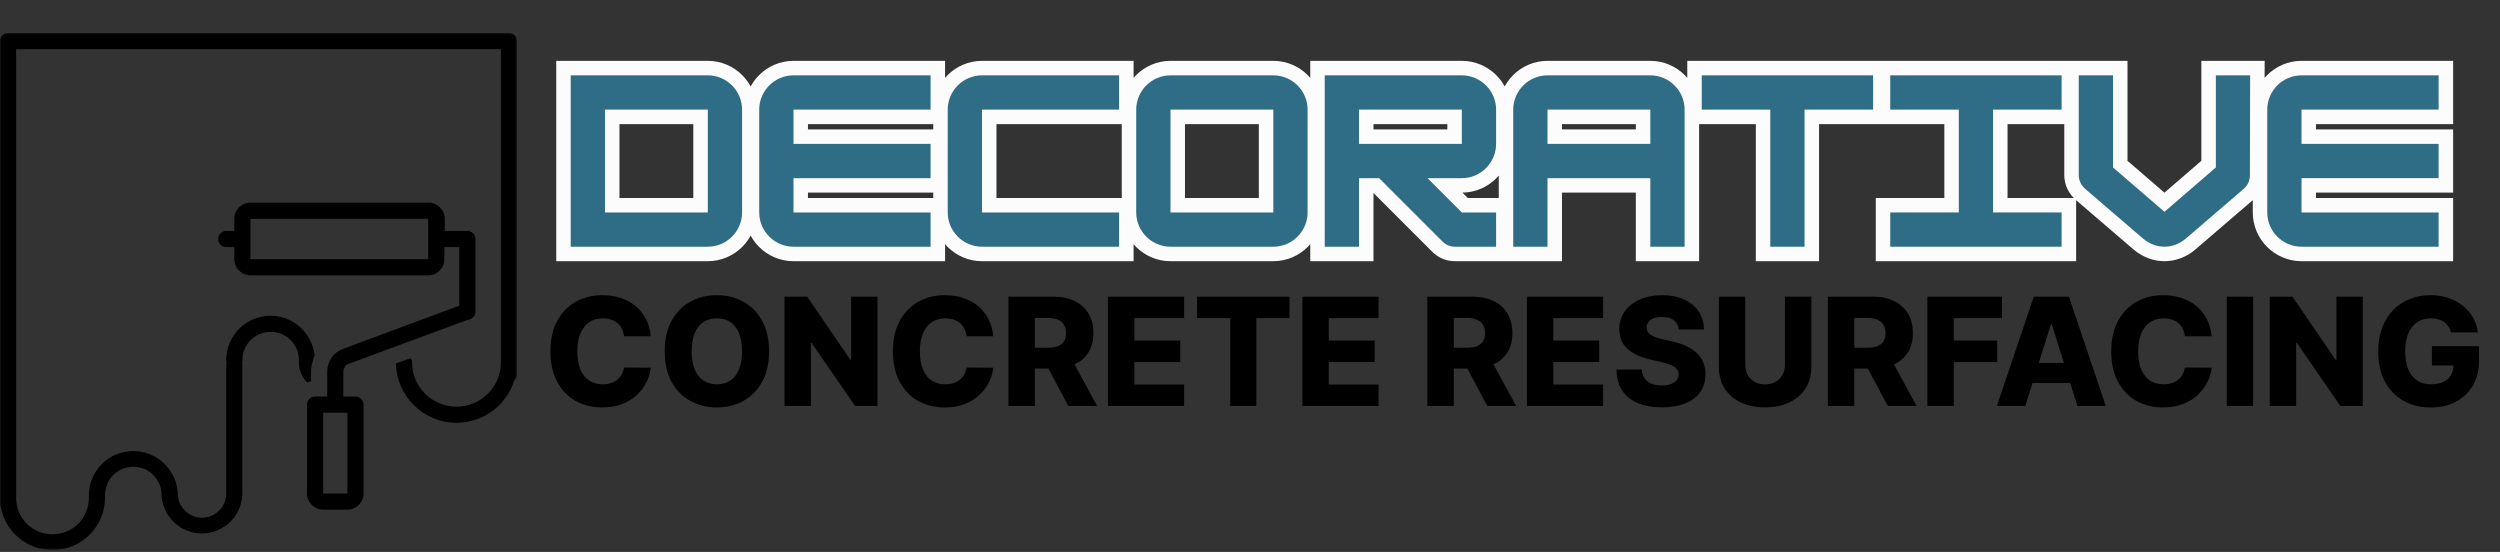 <?xml version="1.0" encoding="UTF-8"?>
<svg xmlns="http://www.w3.org/2000/svg" width="915" height="202" viewBox="0 0 915 202" fill="none">
  <rect x="0" y="0" width="915" height="202" fill="#333333" stroke="none"/>
  <mask id="mask0_196011_4" style="mask-type:luminance" maskUnits="userSpaceOnUse" x="0" y="12" width="190" height="190">
    <path d="M0 12.07H189.245V201.315H0V12.07Z" fill="white"></path>
  </mask>
  <g mask="url(#mask0_196011_4)">
    <path d="M186.288 12.07H2.957C1.331 12.07 0 13.399 0 15.027V184.311C0 184.755 0.149 185.198 0.295 185.642C1.923 194.514 9.758 201.315 19.22 201.315C29.865 201.315 38.44 192.74 38.44 182.095C38.44 181.946 38.44 181.798 38.44 181.651C38.44 181.503 38.44 181.354 38.44 181.208C38.44 175.441 43.023 170.858 48.79 170.858C54.555 170.858 59.14 175.441 59.14 181.208C59.14 181.354 59.14 181.651 59.14 181.798C59.879 189.34 66.236 195.253 73.924 195.253C82.056 195.253 88.708 188.599 88.708 180.467C88.708 180.321 88.708 180.321 88.708 180.172C88.708 180.023 88.708 180.023 88.708 179.877V133.749C88.708 133.451 88.708 133.008 88.561 132.713C88.708 132.564 88.708 132.123 88.708 131.825C88.708 126.06 93.293 121.475 99.058 121.475C104.825 121.475 109.408 126.06 109.408 131.825C109.408 131.974 109.408 132.123 109.408 132.269C109.408 132.418 109.408 132.564 109.408 132.713C109.408 135.523 110.59 138.036 112.364 139.957C112.808 139.811 113.4 139.662 113.844 139.513V136.113C113.844 135.523 113.844 134.931 113.99 134.338C113.99 134.043 114.139 133.6 114.139 133.305C114.139 133.156 114.139 133.008 114.287 133.008C114.287 132.713 114.434 132.418 114.434 132.269C114.582 131.825 114.729 131.53 114.729 131.087C114.877 130.792 115.026 130.348 115.172 130.051C114.139 121.773 107.338 115.562 99.058 115.562C90.039 115.562 82.794 122.806 82.794 131.825C82.794 132.123 82.794 132.564 82.943 132.861C82.794 133.156 82.794 133.451 82.794 133.749V180.023C82.794 180.172 82.794 180.172 82.794 180.321C82.794 180.467 82.794 180.467 82.794 180.616C82.794 185.496 78.804 189.486 73.924 189.486C69.044 189.486 65.054 185.496 65.054 180.616C65.054 180.467 65.054 180.172 65.054 180.023C64.313 171.745 57.366 165.091 48.79 165.091C39.771 165.091 32.527 172.335 32.527 181.354C32.527 181.503 32.527 181.651 32.527 181.798C32.527 181.946 32.527 182.095 32.527 182.241C32.527 189.635 26.613 195.548 19.22 195.548C11.827 195.548 5.914 189.635 5.914 182.241V17.984H183.331V132.564C183.331 141.583 176.087 148.827 167.068 148.827C158.049 148.827 150.805 141.583 150.805 132.564C150.805 131.974 150.656 131.53 150.361 131.087L144.891 133.008C145.186 144.983 154.944 154.743 167.068 154.743C176.974 154.743 185.401 148.237 188.209 139.218C188.801 138.626 189.245 137.888 189.245 137V15.027C189.245 13.399 187.914 12.07 186.288 12.07Z" fill="black"></path>
  </g>
  <path d="M125.524 127.686C122.123 128.869 119.759 132.269 119.759 135.967V145.132H115.322C113.697 145.132 112.366 146.463 112.366 148.089V180.616C112.366 183.867 115.027 186.529 118.279 186.529H127.15C130.404 186.529 133.065 183.867 133.065 180.616V148.089C133.065 146.463 131.735 145.132 130.106 145.132H125.672V135.967C125.672 134.782 126.411 133.6 127.593 133.156L171.208 117.041C172.688 116.893 174.019 115.711 174.019 114.085V87.471C174.019 85.846 172.688 84.515 171.062 84.515C170.913 84.515 170.765 84.515 170.618 84.515C170.47 84.515 170.321 84.515 170.175 84.515H162.782V80.078C162.782 76.827 160.12 74.165 156.868 74.165H91.666C88.414 74.165 85.752 76.827 85.752 80.078V84.515H82.796C81.17 84.515 79.839 85.846 79.839 87.471C79.839 89.097 81.17 90.428 82.796 90.428H85.752V94.865C85.752 98.116 88.414 100.778 91.666 100.778H156.72C159.974 100.778 162.633 98.116 162.633 94.865V90.428H168.105V111.867L125.524 127.686ZM127.15 180.616H118.279V151.045H127.15V180.616ZM91.666 94.865V80.078H156.72V94.865H91.666Z" fill="black"></path>
  <mask id="mask1_196011_4" style="mask-type:luminance" maskUnits="userSpaceOnUse" x="181" y="0" width="725" height="118">
    <path d="M181.784 0.667H905.253V117.132H181.784V0.667Z" fill="white" stroke="white" stroke-width="1.333"></path>
  </mask>
  <g mask="url(#mask1_196011_4)">
    <path d="M259.052 90.298C265.961 90.298 271.608 84.651 271.608 77.761V40.13C271.608 33.218 265.961 27.571 259.052 27.571H208.884V90.298H259.052ZM221.421 40.13H259.052V77.761H221.421V40.13ZM340.6 27.571H290.413C283.523 27.571 277.876 33.218 277.876 40.13V77.761C277.876 84.651 283.523 90.298 290.413 90.298H340.6V77.761H290.413V65.202H340.6V52.667H290.413V40.13H340.6V27.571ZM409.595 90.298V77.761H359.408V40.13H409.595V27.571H359.408C352.517 27.571 346.87 33.218 346.87 40.13V77.761C346.87 84.651 352.517 90.298 359.408 90.298H409.595ZM466.031 90.298C473.018 90.298 478.587 84.574 478.587 77.761V40.13C478.587 33.218 472.94 27.571 466.031 27.571H428.4C421.509 27.571 415.862 33.218 415.862 40.13V77.761C415.862 84.651 421.509 90.298 428.4 90.298H466.031ZM428.4 40.13H466.031V77.761H428.4V40.13ZM547.579 40.13C547.579 33.218 541.934 27.571 535.023 27.571H484.854V90.298H497.392V65.202H504.761L527.979 88.422C529.225 89.666 530.794 90.298 532.517 90.298H547.579V77.761H535.023L522.485 65.202H535.023C541.934 65.202 547.579 59.558 547.579 52.667V40.13ZM535.023 40.13V52.667H497.392V40.13H535.023ZM566.386 27.571C559.496 27.571 553.849 33.218 553.849 40.13V90.298H566.386V65.202H604.017V90.298H616.573V40.13C616.573 33.218 610.927 27.571 604.017 27.571H566.386ZM566.386 40.13H604.017V52.667H566.386V40.13ZM685.566 27.571H622.841V40.13H647.935V90.298H660.472V40.13H685.566V27.571ZM754.558 90.298V77.761H729.464V40.13H754.558V27.571H691.833V40.13H716.927V77.761H691.833V90.298H754.558ZM792.179 90.298C794.935 90.298 797.75 89.284 800.028 87.311L821.197 69.127C822.691 67.789 823.474 66.142 823.474 64.112L823.552 27.571H810.996V61.281L792.179 77.511L773.365 61.281V27.571H760.827V64.112C760.827 66.066 761.689 67.789 763.18 69.127L784.352 87.311C786.704 89.284 789.442 90.298 792.179 90.298ZM892.544 27.571H842.357C835.466 27.571 829.819 33.218 829.819 40.13V77.761C829.819 84.651 835.466 90.298 842.357 90.298H892.544V77.761H842.357V65.202H892.544V52.667H842.357V40.13H892.544V27.571Z" stroke="#FCFCFC" stroke-width="10.599"></path>
  </g>
  <path d="M259.056 90.297C265.956 90.297 271.6 84.653 271.6 77.753V40.12C271.6 33.22 265.956 27.575 259.056 27.575H208.878V90.297H259.056ZM221.422 40.12H259.056V77.753H221.422V40.12Z" fill="#2F6D87"></path>
  <path d="M340.594 27.575H290.417C283.517 27.575 277.872 33.22 277.872 40.12V77.753C277.872 84.653 283.517 90.297 290.417 90.297H340.594V77.753H290.417V65.209H340.594V52.664H290.417V40.12H340.594V27.575Z" fill="#2F6D87"></path>
  <path d="M409.587 90.297V77.753H359.41V40.12H409.587V27.575H359.41C352.51 27.575 346.865 33.22 346.865 40.12V77.753C346.865 84.653 352.51 90.297 359.41 90.297H409.587Z" fill="#2F6D87"></path>
  <path d="M466.034 90.297C473.01 90.297 478.579 84.577 478.579 77.753V40.12C478.579 33.22 472.934 27.575 466.034 27.575H428.401C421.501 27.575 415.856 33.22 415.856 40.12V77.753C415.856 84.653 421.501 90.297 428.401 90.297H466.034ZM428.401 40.12H466.034V77.753H428.401V40.12Z" fill="#2F6D87"></path>
  <path d="M547.571 40.12C547.571 33.22 541.926 27.575 535.026 27.575H484.849V90.297H497.393V65.209H504.765L527.975 88.419C529.221 89.674 530.798 90.297 532.516 90.297H547.571V77.753H535.026L522.482 65.209H535.026C541.926 65.209 547.571 59.564 547.571 52.664V40.12ZM535.026 40.12V52.664H497.393V40.12H535.026Z" fill="#2F6D87"></path>
  <path d="M566.387 27.575C559.487 27.575 553.843 33.22 553.843 40.12V90.297H566.387V65.209H604.021V90.297H616.565V40.12C616.565 33.22 610.92 27.575 604.021 27.575H566.387ZM566.387 40.12H604.021V52.664H566.387V40.12Z" fill="#2F6D87"></path>
  <path d="M685.557 27.575H622.835V40.12H647.924V90.297H660.468V40.12H685.557V27.575Z" fill="#2F6D87"></path>
  <path d="M754.549 90.297V77.753H729.46V40.12H754.549V27.575H691.827V40.12H716.916V77.753H691.827V90.297H754.549Z" fill="#2F6D87"></path>
  <path d="M792.188 90.297C794.925 90.297 797.748 89.278 800.022 87.315L821.194 69.126C822.686 67.795 823.469 66.152 823.469 64.114L823.544 27.575H811V61.291L792.188 77.517L773.367 61.291V27.575H760.822V64.114C760.822 66.067 761.691 67.795 763.173 69.126L784.344 87.315C786.695 89.278 789.441 90.297 792.188 90.297Z" fill="#2F6D87"></path>
  <path d="M892.537 27.575H842.359C835.459 27.575 829.814 33.22 829.814 40.12V77.753C829.814 84.653 835.459 90.297 842.359 90.297H892.537V77.753H842.359V65.208H892.537V52.664H842.359V40.12H892.537V27.575Z" fill="#2F6D87"></path>
  <path d="M238.188 123.072H228.423C228.293 122.069 228.026 121.164 227.622 120.357C227.218 119.55 226.685 118.859 226.021 118.286C225.356 117.714 224.569 117.277 223.657 116.978C222.759 116.665 221.763 116.509 220.669 116.509C218.729 116.509 217.056 116.984 215.649 117.935C214.256 118.885 213.182 120.259 212.427 122.056C211.685 123.853 211.313 126.027 211.313 128.579C211.313 131.236 211.691 133.462 212.446 135.259C213.215 137.043 214.289 138.391 215.669 139.302C217.062 140.201 218.709 140.65 220.61 140.65C221.678 140.65 222.648 140.513 223.521 140.24C224.406 139.966 225.181 139.569 225.845 139.048C226.522 138.514 227.075 137.87 227.505 137.115C227.948 136.346 228.254 135.481 228.423 134.517L238.188 134.576C238.019 136.346 237.505 138.091 236.646 139.81C235.799 141.529 234.634 143.098 233.149 144.517C231.665 145.923 229.855 147.043 227.72 147.876C225.597 148.71 223.162 149.126 220.415 149.126C216.795 149.126 213.553 148.332 210.688 146.744C207.837 145.142 205.584 142.811 203.931 139.751C202.277 136.691 201.45 132.967 201.45 128.579C201.45 124.178 202.29 120.448 203.97 117.388C205.649 114.328 207.922 112.004 210.786 110.415C213.651 108.827 216.86 108.033 220.415 108.033C222.837 108.033 225.076 108.371 227.134 109.048C229.191 109.712 231.001 110.689 232.563 111.978C234.126 113.254 235.396 114.823 236.372 116.685C237.349 118.547 237.954 120.676 238.188 123.072ZM281.475 128.579C281.475 132.981 280.628 136.711 278.936 139.771C277.243 142.831 274.951 145.155 272.061 146.744C269.183 148.332 265.954 149.126 262.373 149.126C258.779 149.126 255.544 148.326 252.666 146.724C249.788 145.122 247.503 142.798 245.811 139.751C244.131 136.691 243.291 132.967 243.291 128.579C243.291 124.178 244.131 120.448 245.811 117.388C247.503 114.328 249.788 112.004 252.666 110.415C255.544 108.827 258.779 108.033 262.373 108.033C265.954 108.033 269.183 108.827 272.061 110.415C274.951 112.004 277.243 114.328 278.936 117.388C280.628 120.448 281.475 124.178 281.475 128.579ZM271.592 128.579C271.592 125.975 271.221 123.775 270.479 121.978C269.749 120.181 268.695 118.82 267.314 117.896C265.947 116.971 264.3 116.509 262.373 116.509C260.459 116.509 258.812 116.971 257.432 117.896C256.051 118.82 254.99 120.181 254.248 121.978C253.519 123.775 253.154 125.975 253.154 128.579C253.154 131.184 253.519 133.384 254.248 135.181C254.99 136.978 256.051 138.339 257.432 139.263C258.812 140.188 260.459 140.65 262.373 140.65C264.3 140.65 265.947 140.188 267.314 139.263C268.695 138.339 269.749 136.978 270.479 135.181C271.221 133.384 271.592 131.184 271.592 128.579ZM321.162 108.579V148.579H312.959L297.041 125.494H296.787V148.579H287.119V108.579H295.439L311.182 131.626H311.514V108.579H321.162ZM363.55 123.072H353.784C353.654 122.069 353.387 121.164 352.983 120.357C352.58 119.55 352.046 118.859 351.382 118.286C350.718 117.714 349.93 117.277 349.019 116.978C348.12 116.665 347.124 116.509 346.03 116.509C344.09 116.509 342.417 116.984 341.011 117.935C339.618 118.885 338.543 120.259 337.788 122.056C337.046 123.853 336.675 126.027 336.675 128.579C336.675 131.236 337.052 133.462 337.808 135.259C338.576 137.043 339.65 138.391 341.03 139.302C342.424 140.201 344.071 140.65 345.972 140.65C347.039 140.65 348.009 140.513 348.882 140.24C349.767 139.966 350.542 139.569 351.206 139.048C351.883 138.514 352.437 137.87 352.866 137.115C353.309 136.346 353.615 135.481 353.784 134.517L363.55 134.576C363.381 136.346 362.866 138.091 362.007 139.81C361.16 141.529 359.995 143.098 358.511 144.517C357.026 145.923 355.216 147.043 353.081 147.876C350.959 148.71 348.524 149.126 345.776 149.126C342.157 149.126 338.914 148.332 336.05 146.744C333.198 145.142 330.946 142.811 329.292 139.751C327.638 136.691 326.812 132.967 326.812 128.579C326.812 124.178 327.651 120.448 329.331 117.388C331.011 114.328 333.283 112.004 336.147 110.415C339.012 108.827 342.222 108.033 345.776 108.033C348.198 108.033 350.438 108.371 352.495 109.048C354.552 109.712 356.362 110.689 357.925 111.978C359.487 113.254 360.757 114.823 361.733 116.685C362.71 118.547 363.315 120.676 363.55 123.072ZM369.082 148.579V108.579H385.605C388.6 108.579 391.185 109.12 393.359 110.201C395.547 111.268 397.233 112.805 398.418 114.81C399.603 116.802 400.195 119.165 400.195 121.9C400.195 124.673 399.59 127.03 398.379 128.97C397.168 130.897 395.449 132.369 393.223 133.384C390.996 134.387 388.359 134.888 385.313 134.888H374.863V127.271H383.516C384.974 127.271 386.191 127.082 387.168 126.704C388.158 126.314 388.906 125.728 389.414 124.947C389.922 124.152 390.176 123.137 390.176 121.9C390.176 120.663 389.922 119.641 389.414 118.833C388.906 118.013 388.158 117.401 387.168 116.997C386.178 116.581 384.961 116.372 383.516 116.372H378.75V148.579H369.082ZM391.602 130.298L401.563 148.579H391.016L381.25 130.298H391.602ZM405.498 148.579V108.579H433.389V116.431H415.166V124.634H431.963V132.505H415.166V140.728H433.389V148.579H405.498ZM438.135 116.431V108.579H471.943V116.431H459.814V148.579H450.283V116.431H438.135ZM476.665 148.579V108.579H504.556V116.431H486.333V124.634H503.13V132.505H486.333V140.728H504.556V148.579H476.665ZM522.427 148.579V108.579H538.95C541.945 108.579 544.53 109.12 546.704 110.201C548.892 111.268 550.578 112.805 551.763 114.81C552.948 116.802 553.54 119.165 553.54 121.9C553.54 124.673 552.935 127.03 551.724 128.97C550.513 130.897 548.794 132.369 546.567 133.384C544.341 134.387 541.704 134.888 538.657 134.888H528.208V127.271H536.86C538.319 127.271 539.536 127.082 540.513 126.704C541.502 126.314 542.251 125.728 542.759 124.947C543.267 124.152 543.521 123.137 543.521 121.9C543.521 120.663 543.267 119.641 542.759 118.833C542.251 118.013 541.502 117.401 540.513 116.997C539.523 116.581 538.306 116.372 536.86 116.372H532.095V148.579H522.427ZM544.946 130.298L554.907 148.579H544.36L534.595 130.298H544.946ZM558.843 148.579V108.579H586.733V116.431H568.511V124.634H585.308V132.505H568.511V140.728H586.733V148.579H558.843ZM614.409 120.572C614.279 119.139 613.7 118.026 612.671 117.232C611.655 116.425 610.203 116.021 608.315 116.021C607.065 116.021 606.024 116.184 605.19 116.509C604.357 116.835 603.732 117.284 603.315 117.857C602.899 118.417 602.684 119.061 602.671 119.79C602.645 120.389 602.762 120.917 603.022 121.372C603.296 121.828 603.687 122.232 604.194 122.583C604.715 122.922 605.34 123.221 606.069 123.482C606.799 123.742 607.619 123.97 608.53 124.165L611.968 124.947C613.947 125.376 615.692 125.949 617.202 126.665C618.726 127.382 620.002 128.234 621.03 129.224C622.072 130.214 622.86 131.353 623.394 132.642C623.927 133.931 624.201 135.376 624.214 136.978C624.201 139.504 623.563 141.672 622.3 143.482C621.037 145.292 619.22 146.678 616.851 147.642C614.494 148.606 611.649 149.087 608.315 149.087C604.969 149.087 602.052 148.586 599.565 147.583C597.078 146.581 595.145 145.057 593.765 143.013C592.384 140.969 591.675 138.384 591.636 135.259H600.894C600.972 136.548 601.317 137.622 601.929 138.482C602.541 139.341 603.381 139.992 604.448 140.435C605.529 140.878 606.779 141.099 608.198 141.099C609.5 141.099 610.607 140.923 611.519 140.572C612.443 140.22 613.153 139.732 613.647 139.107C614.142 138.482 614.396 137.766 614.409 136.958C614.396 136.203 614.162 135.559 613.706 135.025C613.25 134.478 612.547 134.009 611.597 133.619C610.659 133.215 609.461 132.844 608.003 132.505L603.823 131.529C600.36 130.734 597.632 129.452 595.64 127.681C593.647 125.897 592.658 123.488 592.671 120.454C592.658 117.981 593.322 115.813 594.663 113.951C596.004 112.089 597.86 110.637 600.229 109.595C602.599 108.553 605.301 108.033 608.335 108.033C611.434 108.033 614.123 108.56 616.401 109.615C618.693 110.656 620.47 112.121 621.733 114.009C622.996 115.897 623.641 118.085 623.667 120.572H614.409ZM653.296 108.579H662.944V134.38C662.944 137.362 662.235 139.96 660.815 142.173C659.396 144.374 657.417 146.079 654.878 147.29C652.339 148.488 649.39 149.087 646.03 149.087C642.632 149.087 639.663 148.488 637.124 147.29C634.585 146.079 632.612 144.374 631.206 142.173C629.8 139.96 629.097 137.362 629.097 134.38V108.579H638.765V133.54C638.765 134.921 639.064 136.151 639.663 137.232C640.275 138.313 641.128 139.159 642.222 139.771C643.315 140.383 644.585 140.689 646.03 140.689C647.476 140.689 648.739 140.383 649.819 139.771C650.913 139.159 651.766 138.313 652.378 137.232C652.99 136.151 653.296 134.921 653.296 133.54V108.579ZM669.004 148.579V108.579H685.527C688.522 108.579 691.107 109.12 693.281 110.201C695.469 111.268 697.155 112.805 698.34 114.81C699.525 116.802 700.117 119.165 700.117 121.9C700.117 124.673 699.512 127.03 698.301 128.97C697.09 130.897 695.371 132.369 693.145 133.384C690.918 134.387 688.281 134.888 685.234 134.888H674.785V127.271H683.438C684.896 127.271 686.113 127.082 687.09 126.704C688.079 126.314 688.828 125.728 689.336 124.947C689.844 124.152 690.098 123.137 690.098 121.9C690.098 120.663 689.844 119.641 689.336 118.833C688.828 118.013 688.079 117.401 687.09 116.997C686.1 116.581 684.883 116.372 683.438 116.372H678.672V148.579H669.004ZM691.523 130.298L701.484 148.579H690.938L681.172 130.298H691.523ZM705.42 148.579V108.579H732.725V116.431H715.088V124.634H730.986V132.505H715.088V148.579H705.42ZM741.25 148.579H730.859L744.355 108.579H757.227L770.723 148.579H760.332L750.938 118.658H750.625L741.25 148.579ZM739.863 132.837H761.582V140.181H739.863V132.837ZM809.458 123.072H799.692C799.562 122.069 799.295 121.164 798.892 120.357C798.488 119.55 797.954 118.859 797.29 118.286C796.626 117.714 795.838 117.277 794.927 116.978C794.028 116.665 793.032 116.509 791.938 116.509C789.998 116.509 788.325 116.984 786.919 117.935C785.526 118.885 784.451 120.259 783.696 122.056C782.954 123.853 782.583 126.027 782.583 128.579C782.583 131.236 782.961 133.462 783.716 135.259C784.484 137.043 785.558 138.391 786.938 139.302C788.332 140.201 789.979 140.65 791.88 140.65C792.948 140.65 793.918 140.513 794.79 140.24C795.675 139.966 796.45 139.569 797.114 139.048C797.791 138.514 798.345 137.87 798.774 137.115C799.217 136.346 799.523 135.481 799.692 134.517L809.458 134.576C809.289 136.346 808.774 138.091 807.915 139.81C807.069 141.529 805.903 143.098 804.419 144.517C802.935 145.923 801.125 147.043 798.989 147.876C796.867 148.71 794.432 149.126 791.685 149.126C788.065 149.126 784.823 148.332 781.958 146.744C779.106 145.142 776.854 142.811 775.2 139.751C773.547 136.691 772.72 132.967 772.72 128.579C772.72 124.178 773.56 120.448 775.239 117.388C776.919 114.328 779.191 112.004 782.056 110.415C784.92 108.827 788.13 108.033 791.685 108.033C794.106 108.033 796.346 108.371 798.403 109.048C800.461 109.712 802.271 110.689 803.833 111.978C805.396 113.254 806.665 114.823 807.642 116.685C808.618 118.547 809.224 120.676 809.458 123.072ZM824.658 108.579V148.579H814.99V108.579H824.658ZM864.771 108.579V148.579H856.567L840.649 125.494H840.396V148.579H830.728V108.579H839.048L854.79 131.626H855.122V108.579H864.771ZM897.1 121.646C896.878 120.826 896.553 120.103 896.123 119.478C895.693 118.84 895.166 118.3 894.541 117.857C893.916 117.414 893.2 117.082 892.393 116.861C891.585 116.626 890.7 116.509 889.736 116.509C887.796 116.509 886.117 116.978 884.697 117.915C883.291 118.853 882.204 120.22 881.436 122.017C880.667 123.801 880.283 125.969 880.283 128.521C880.283 131.086 880.654 133.273 881.396 135.083C882.139 136.893 883.213 138.273 884.619 139.224C886.025 140.175 887.731 140.65 889.736 140.65C891.507 140.65 893.005 140.363 894.229 139.79C895.465 139.204 896.403 138.378 897.041 137.31C897.679 136.242 897.998 134.986 897.998 133.54L899.795 133.755H890.068V126.704H907.314V131.997C907.314 135.578 906.553 138.645 905.029 141.197C903.519 143.749 901.436 145.708 898.779 147.076C896.136 148.443 893.096 149.126 889.658 149.126C885.843 149.126 882.49 148.3 879.6 146.646C876.709 144.992 874.456 142.635 872.842 139.576C871.227 136.503 870.42 132.857 870.42 128.638C870.42 125.357 870.908 122.447 871.885 119.908C872.861 117.356 874.222 115.194 875.967 113.423C877.725 111.652 879.756 110.311 882.061 109.4C884.378 108.488 886.872 108.033 889.541 108.033C891.859 108.033 894.014 108.365 896.006 109.029C898.011 109.693 899.782 110.63 901.318 111.841C902.868 113.052 904.124 114.491 905.088 116.158C906.051 117.824 906.65 119.654 906.885 121.646H897.1Z" fill="black"></path>
</svg>

